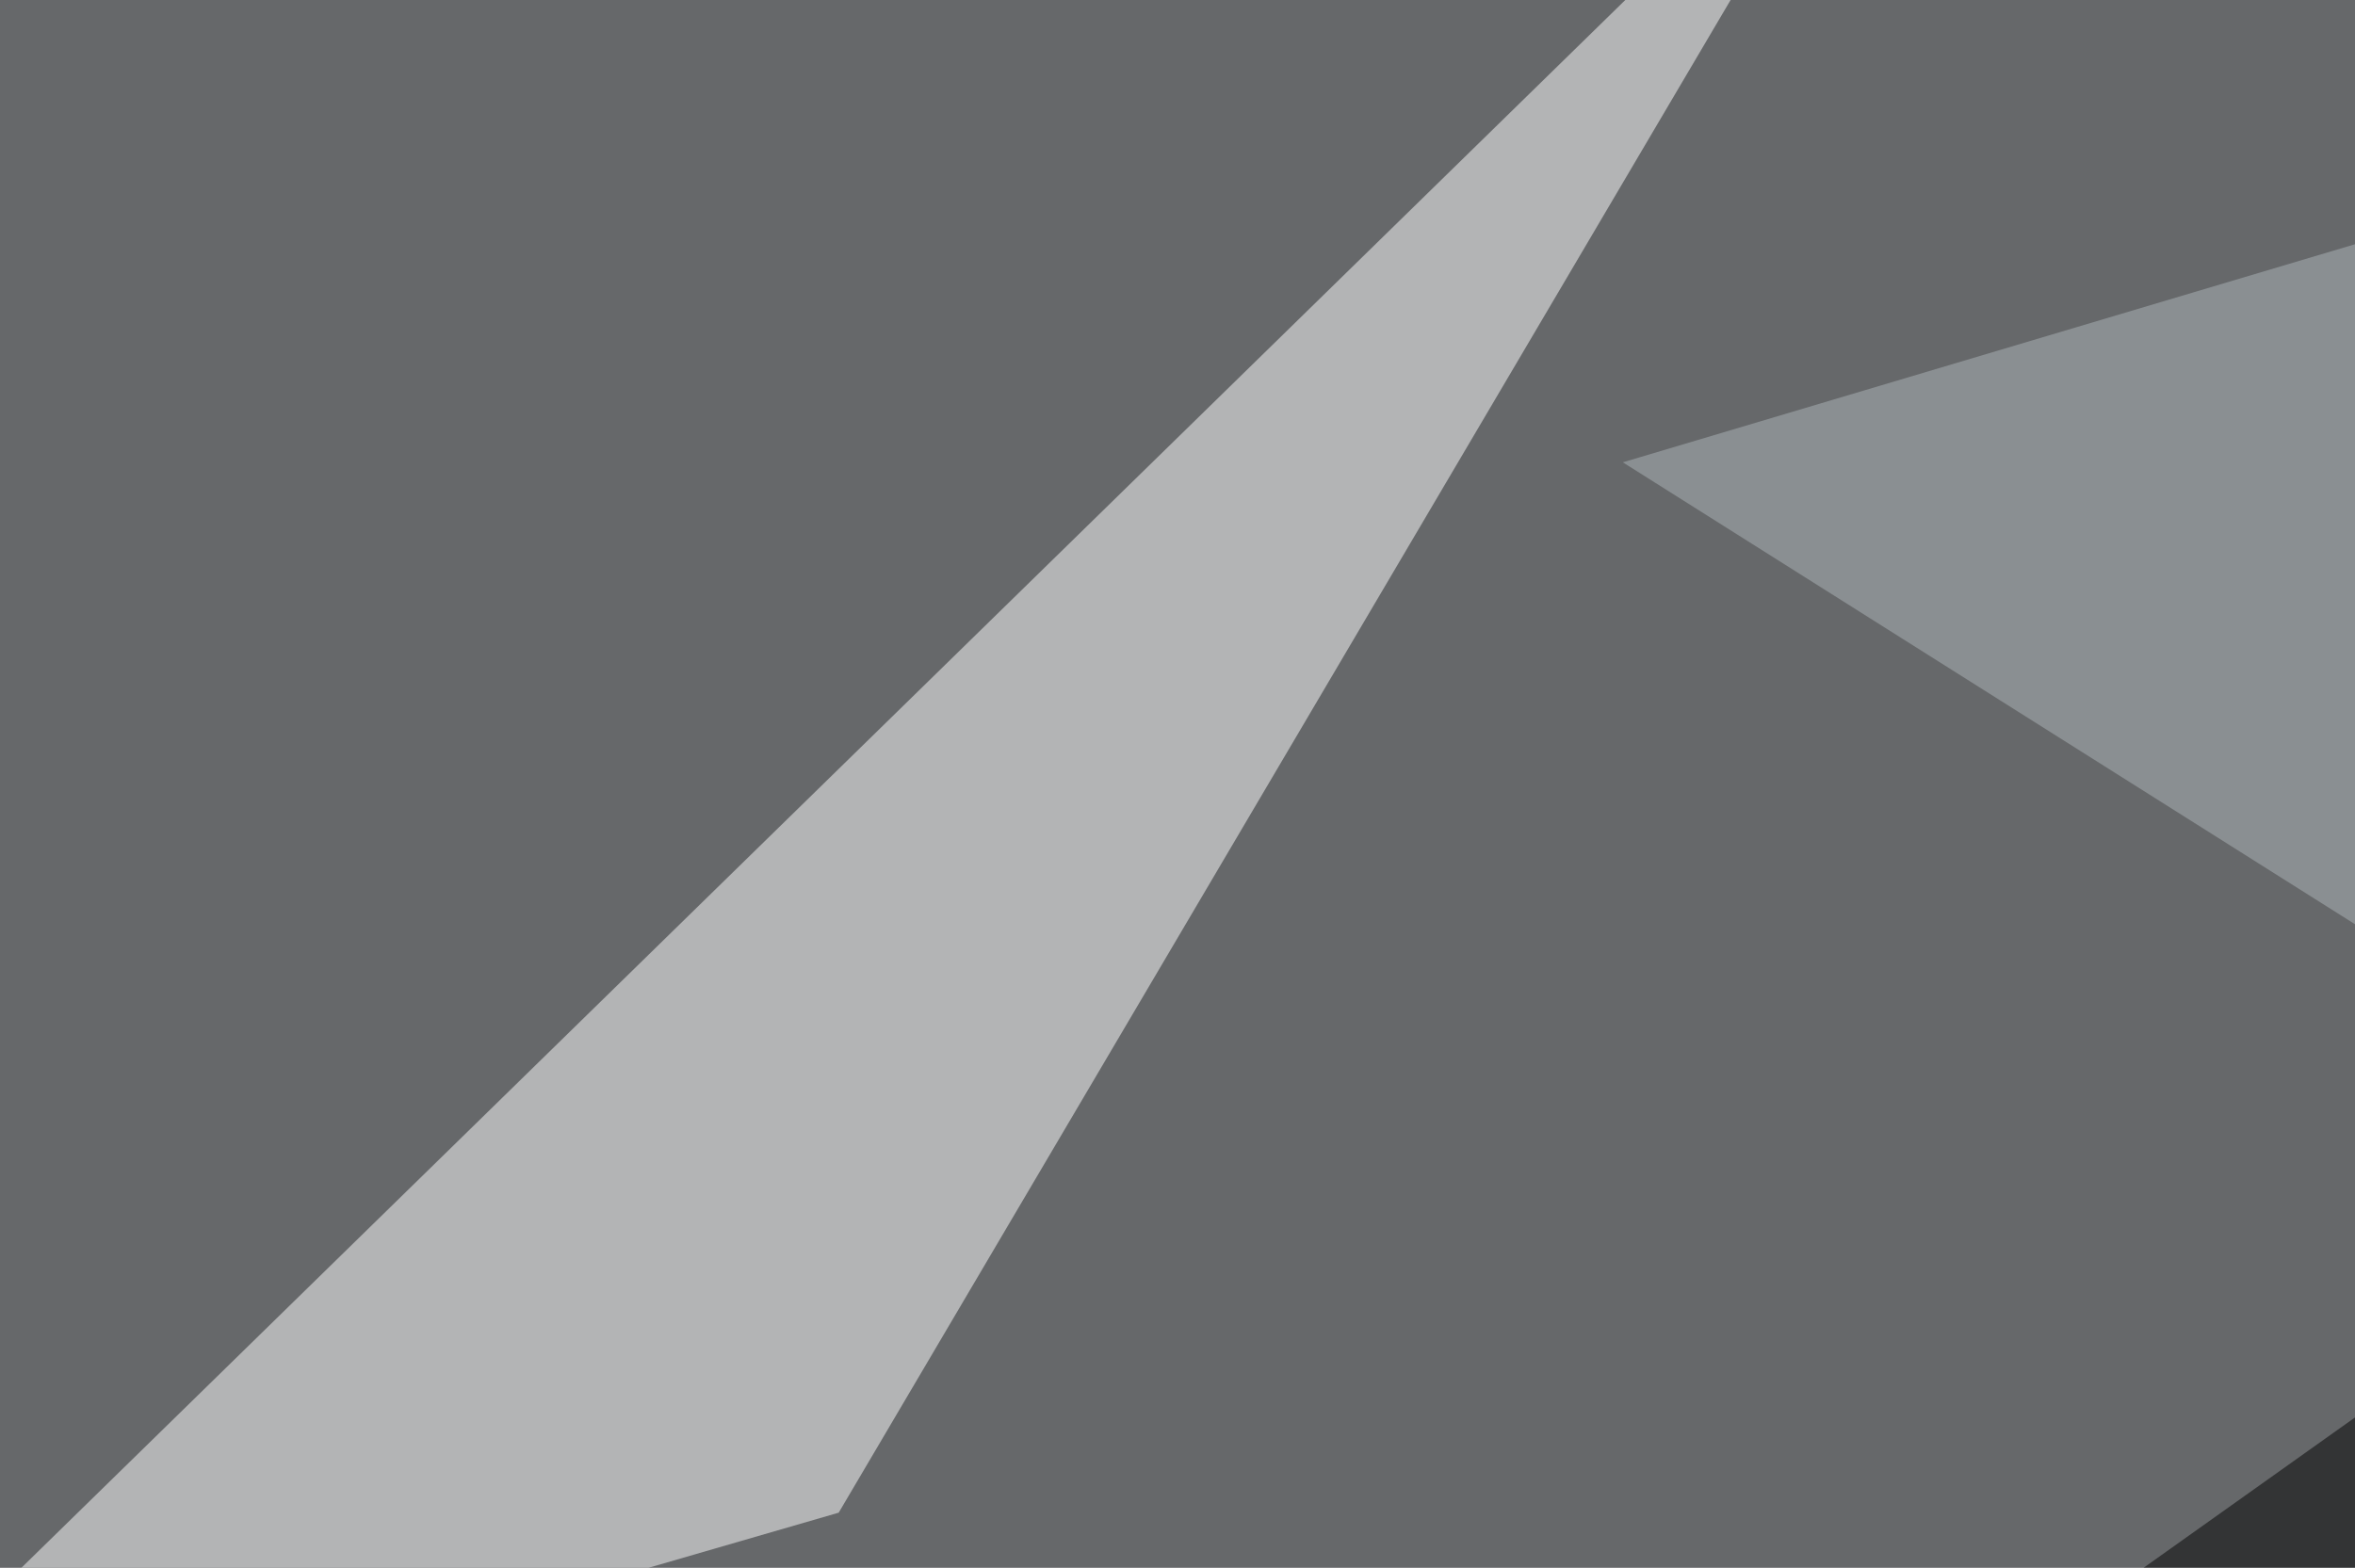 <svg xmlns="http://www.w3.org/2000/svg" width="440" height="293" ><filter id="a"><feGaussianBlur stdDeviation="55"/></filter><rect width="100%" height="100%" fill="#66686a"/><g filter="url(#a)"><g fill-opacity=".5"><path d="M48.3 543.5l747.1-55.7L485 232.9z"/><path fill="#fff" d="M156.7 282.7L350.1-45.4-45.4 341.3z"/><path fill="#afb6bb" d="M795.4 397L745.6-45.4 303.2 86.4z"/><path d="M262.2 329.6L-45.4 543.5 57 300.3z"/></g></g></svg>